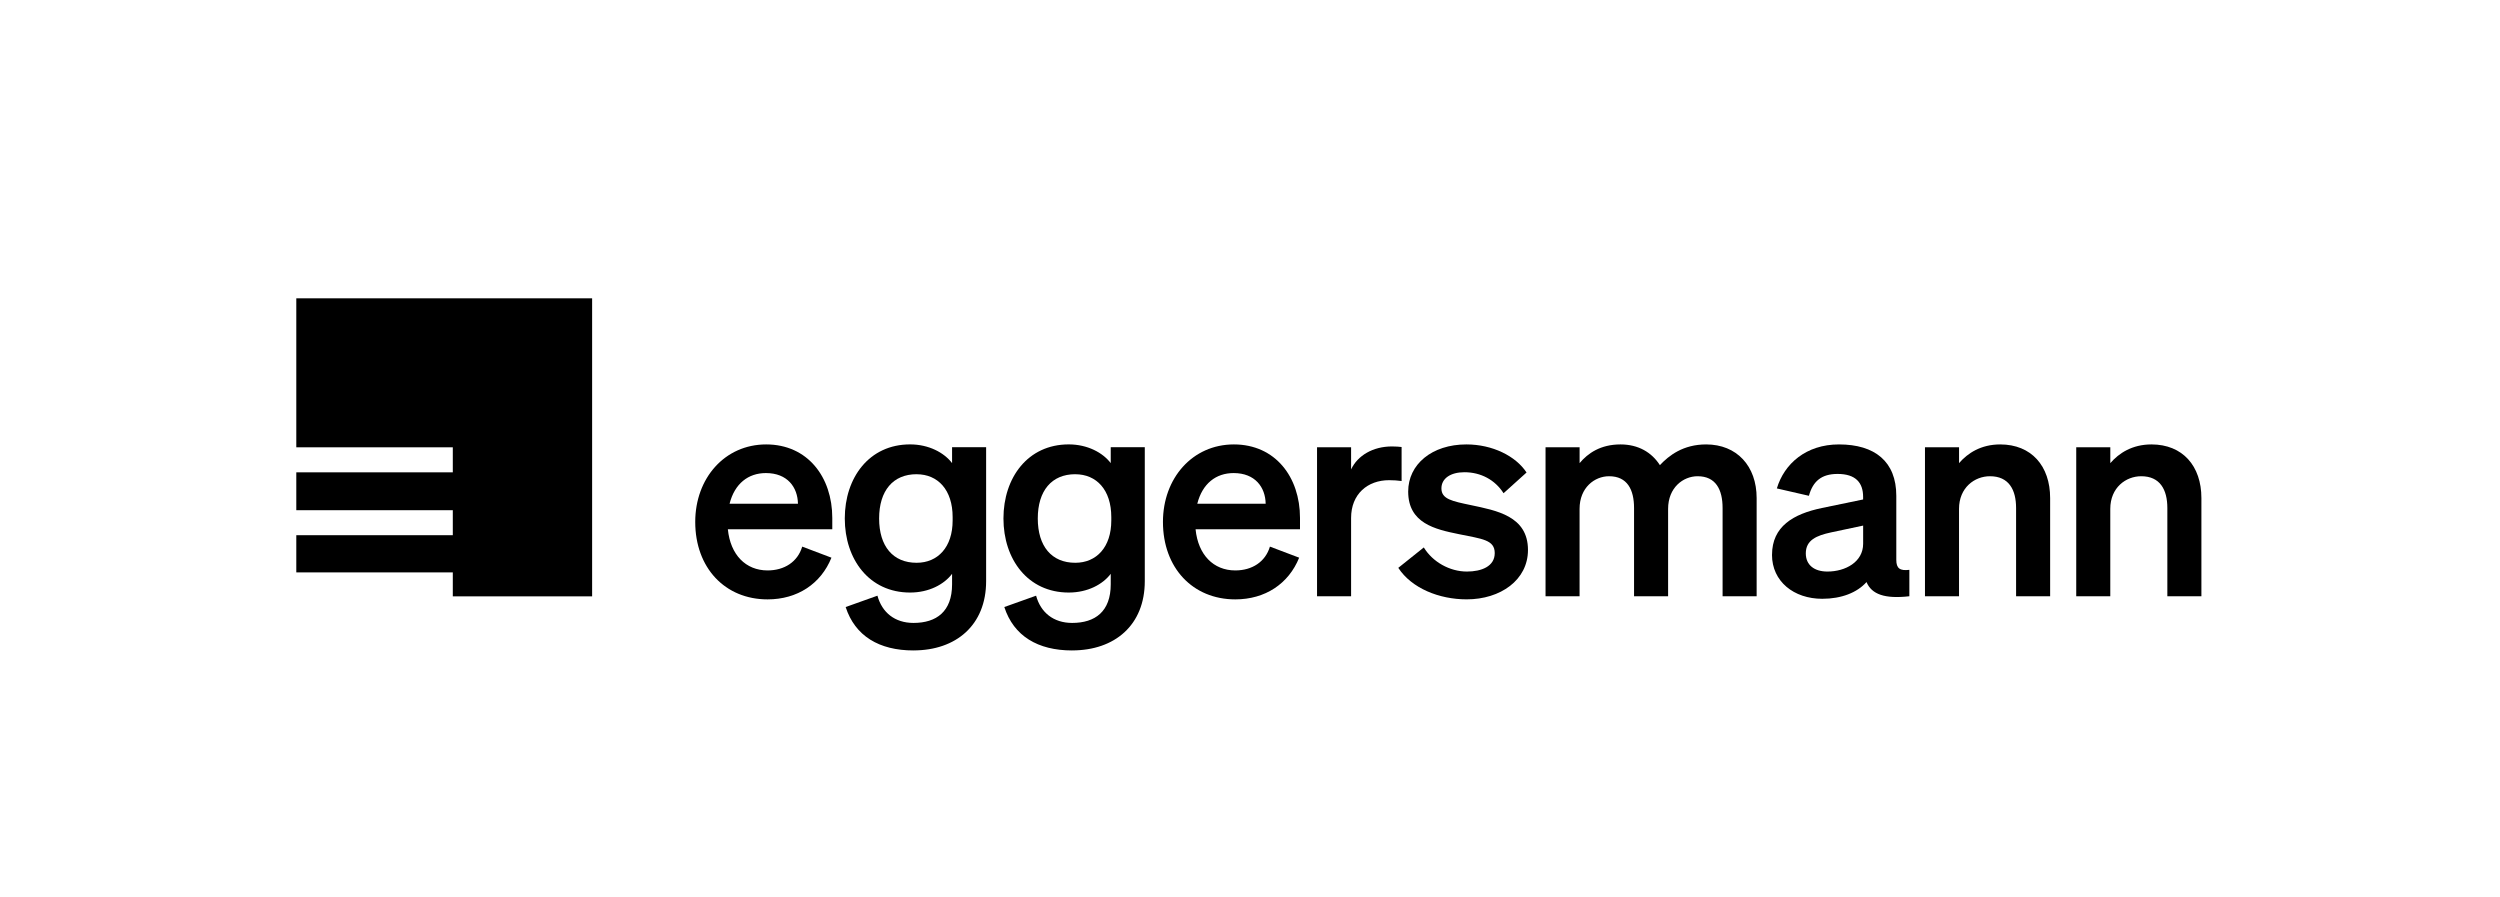 <?xml version="1.0" encoding="UTF-8"?> <svg xmlns="http://www.w3.org/2000/svg" width="892" height="320" viewBox="0 0 892 320" fill="none"><path d="M248.06 186.21C248.06 170.62 258.59 158.57 273.37 158.57C288.15 158.57 296.96 170.21 296.96 184.8V188.85H259.7C260.61 197.96 266.08 203.53 273.88 203.53C279.85 203.53 284.61 200.49 286.23 195.03L296.66 198.98C292.91 208.3 284.51 213.86 273.88 213.86C258.69 213.86 248.06 202.62 248.06 186.22V186.21ZM260.31 179.73H284.71C284.61 173.86 280.96 168.79 273.27 168.79C266.99 168.79 262.13 172.54 260.31 179.73Z" fill="black"></path><path d="M325.93 232.08C313.68 232.08 305.07 226.92 301.73 216.59L313.07 212.54C314.69 218.51 319.25 222.26 325.93 222.26C334.13 222.26 339.7 218.21 339.7 208.49V204.74C336.87 208.49 331.5 211.42 324.71 211.42C310.13 211.42 301.42 199.57 301.42 184.99C301.42 170.41 310.13 158.56 324.71 158.56C331.39 158.56 336.86 161.5 339.7 165.24V159.57H351.85V207.36C351.85 223.05 341.12 232.07 325.93 232.07V232.08ZM327.04 169.2C318.64 169.2 313.67 175.07 313.67 185C313.67 194.93 318.63 200.8 327.04 200.8C334.63 200.8 339.9 195.23 339.9 185.71V184.5C339.9 174.78 334.64 169.21 327.04 169.21V169.2Z" fill="black"></path><path d="M382.54 232.08C370.29 232.08 361.68 226.92 358.34 216.59L369.68 212.54C371.3 218.51 375.86 222.26 382.54 222.26C390.74 222.26 396.31 218.21 396.31 208.49V204.74C393.48 208.49 388.11 211.42 381.32 211.42C366.74 211.42 358.03 199.57 358.03 184.99C358.03 170.41 366.74 158.56 381.32 158.56C388 158.56 393.47 161.5 396.31 165.24V159.57H408.46V207.36C408.46 223.05 397.73 232.07 382.54 232.07V232.08ZM383.65 169.2C375.25 169.2 370.28 175.07 370.28 185C370.28 194.93 375.24 200.8 383.65 200.8C391.24 200.8 396.51 195.23 396.51 185.71V184.5C396.51 174.78 391.24 169.21 383.65 169.21V169.2Z" fill="black"></path><path d="M414.94 186.21C414.94 170.62 425.47 158.57 440.25 158.57C455.03 158.57 463.84 170.21 463.84 184.8V188.85H426.58C427.49 197.96 432.96 203.53 440.76 203.53C446.73 203.53 451.49 200.49 453.11 195.03L463.54 198.98C459.79 208.3 451.39 213.86 440.76 213.86C425.57 213.86 414.94 202.62 414.94 186.22V186.21ZM427.19 179.73H451.59C451.49 173.86 447.84 168.79 440.15 168.79C433.87 168.79 429.01 172.54 427.19 179.73Z" fill="black"></path><path d="M500.1 171.63C498.58 171.43 497.37 171.33 495.64 171.33C487.94 171.33 482.07 176.29 482.07 184.8V212.75H469.92V159.59H482.07V167.49C484.4 162.53 489.87 159.29 496.65 159.29C498.07 159.29 499.18 159.39 500.09 159.49V171.64L500.1 171.63Z" fill="black"></path><path d="M508.01 195.32C511.15 200.48 517.22 203.93 523.4 203.93C528.56 203.93 533.32 202.11 533.32 197.35C533.32 192.59 528.86 192.29 520.46 190.57C512.06 188.85 502.44 186.72 502.44 175.38C502.44 165.66 510.94 158.57 523.2 158.57C532.52 158.57 540.82 162.72 544.67 168.59L536.47 175.98C533.43 171.22 528.37 168.49 522.5 168.49C517.54 168.49 514.3 170.72 514.3 174.26C514.3 178.11 518.15 178.82 524.83 180.23C533.84 182.15 545.18 184.08 545.18 196.23C545.18 206.96 535.36 213.85 523.31 213.85C513.49 213.85 503.67 209.9 498.91 202.61L508.02 195.32H508.01Z" fill="black"></path><path d="M563.6 212.74H551.45V159.58H563.6V165.25C566.54 161.71 571.09 158.57 578.18 158.57C584.56 158.57 589.32 161.4 592.25 165.96C595.49 162.52 600.55 158.57 608.75 158.57C619.69 158.57 626.77 166.27 626.77 177.71V212.75H614.62V181.26C614.62 174.68 612.19 169.92 605.71 169.92C600.55 169.92 595.18 173.97 595.18 181.56V212.75H583.03V181.26C583.03 174.68 580.6 169.92 574.12 169.92C568.96 169.92 563.59 173.97 563.59 181.56V212.75L563.6 212.74Z" fill="black"></path><path d="M632.26 197.96C632.26 187.83 639.85 183.38 650.08 181.25L664.76 178.21V177.3C664.76 172.24 662.13 169.1 655.65 169.1C649.88 169.1 646.84 171.73 645.42 176.9L633.98 174.27C636.61 165.46 644.41 158.57 656.15 158.57C668.91 158.57 676.6 164.65 676.6 176.9V199.78C676.6 202.82 677.92 203.73 681.26 203.32V212.74C672.45 213.75 667.79 212.03 665.97 207.68C662.63 211.43 657.06 213.65 650.17 213.65C640.04 213.65 632.25 207.47 632.25 197.96H632.26ZM664.76 187.53L653.32 189.96C648.16 191.07 644.31 192.69 644.31 197.45C644.31 201.6 647.35 203.93 652.01 203.93C658.49 203.93 664.77 200.49 664.77 194.01V187.53H664.76Z" fill="black"></path><path d="M686.84 159.58H698.99V165.25C702.03 161.71 706.79 158.57 713.67 158.57C724.81 158.57 731.49 166.27 731.49 177.71V212.75H719.34V181.26C719.34 174.68 716.71 169.92 710.02 169.92C704.55 169.92 698.98 173.97 698.98 181.56V212.75H686.83V159.59L686.84 159.58Z" fill="black"></path><path d="M740.81 159.58H752.96V165.25C756 161.71 760.76 158.57 767.64 158.57C778.78 158.57 785.46 166.27 785.46 177.71V212.75H773.31V181.26C773.31 174.68 770.68 169.92 763.99 169.92C758.52 169.92 752.95 173.97 752.95 181.56V212.75H740.8V159.59L740.81 159.58Z" fill="black"></path><path d="M105.72 106.44V159.6H161.56V168.53H105.72V182.04H161.56V190.96H105.72V204.23H161.56V212.78H211.27V106.44H105.72Z" fill="black"></path></svg> 